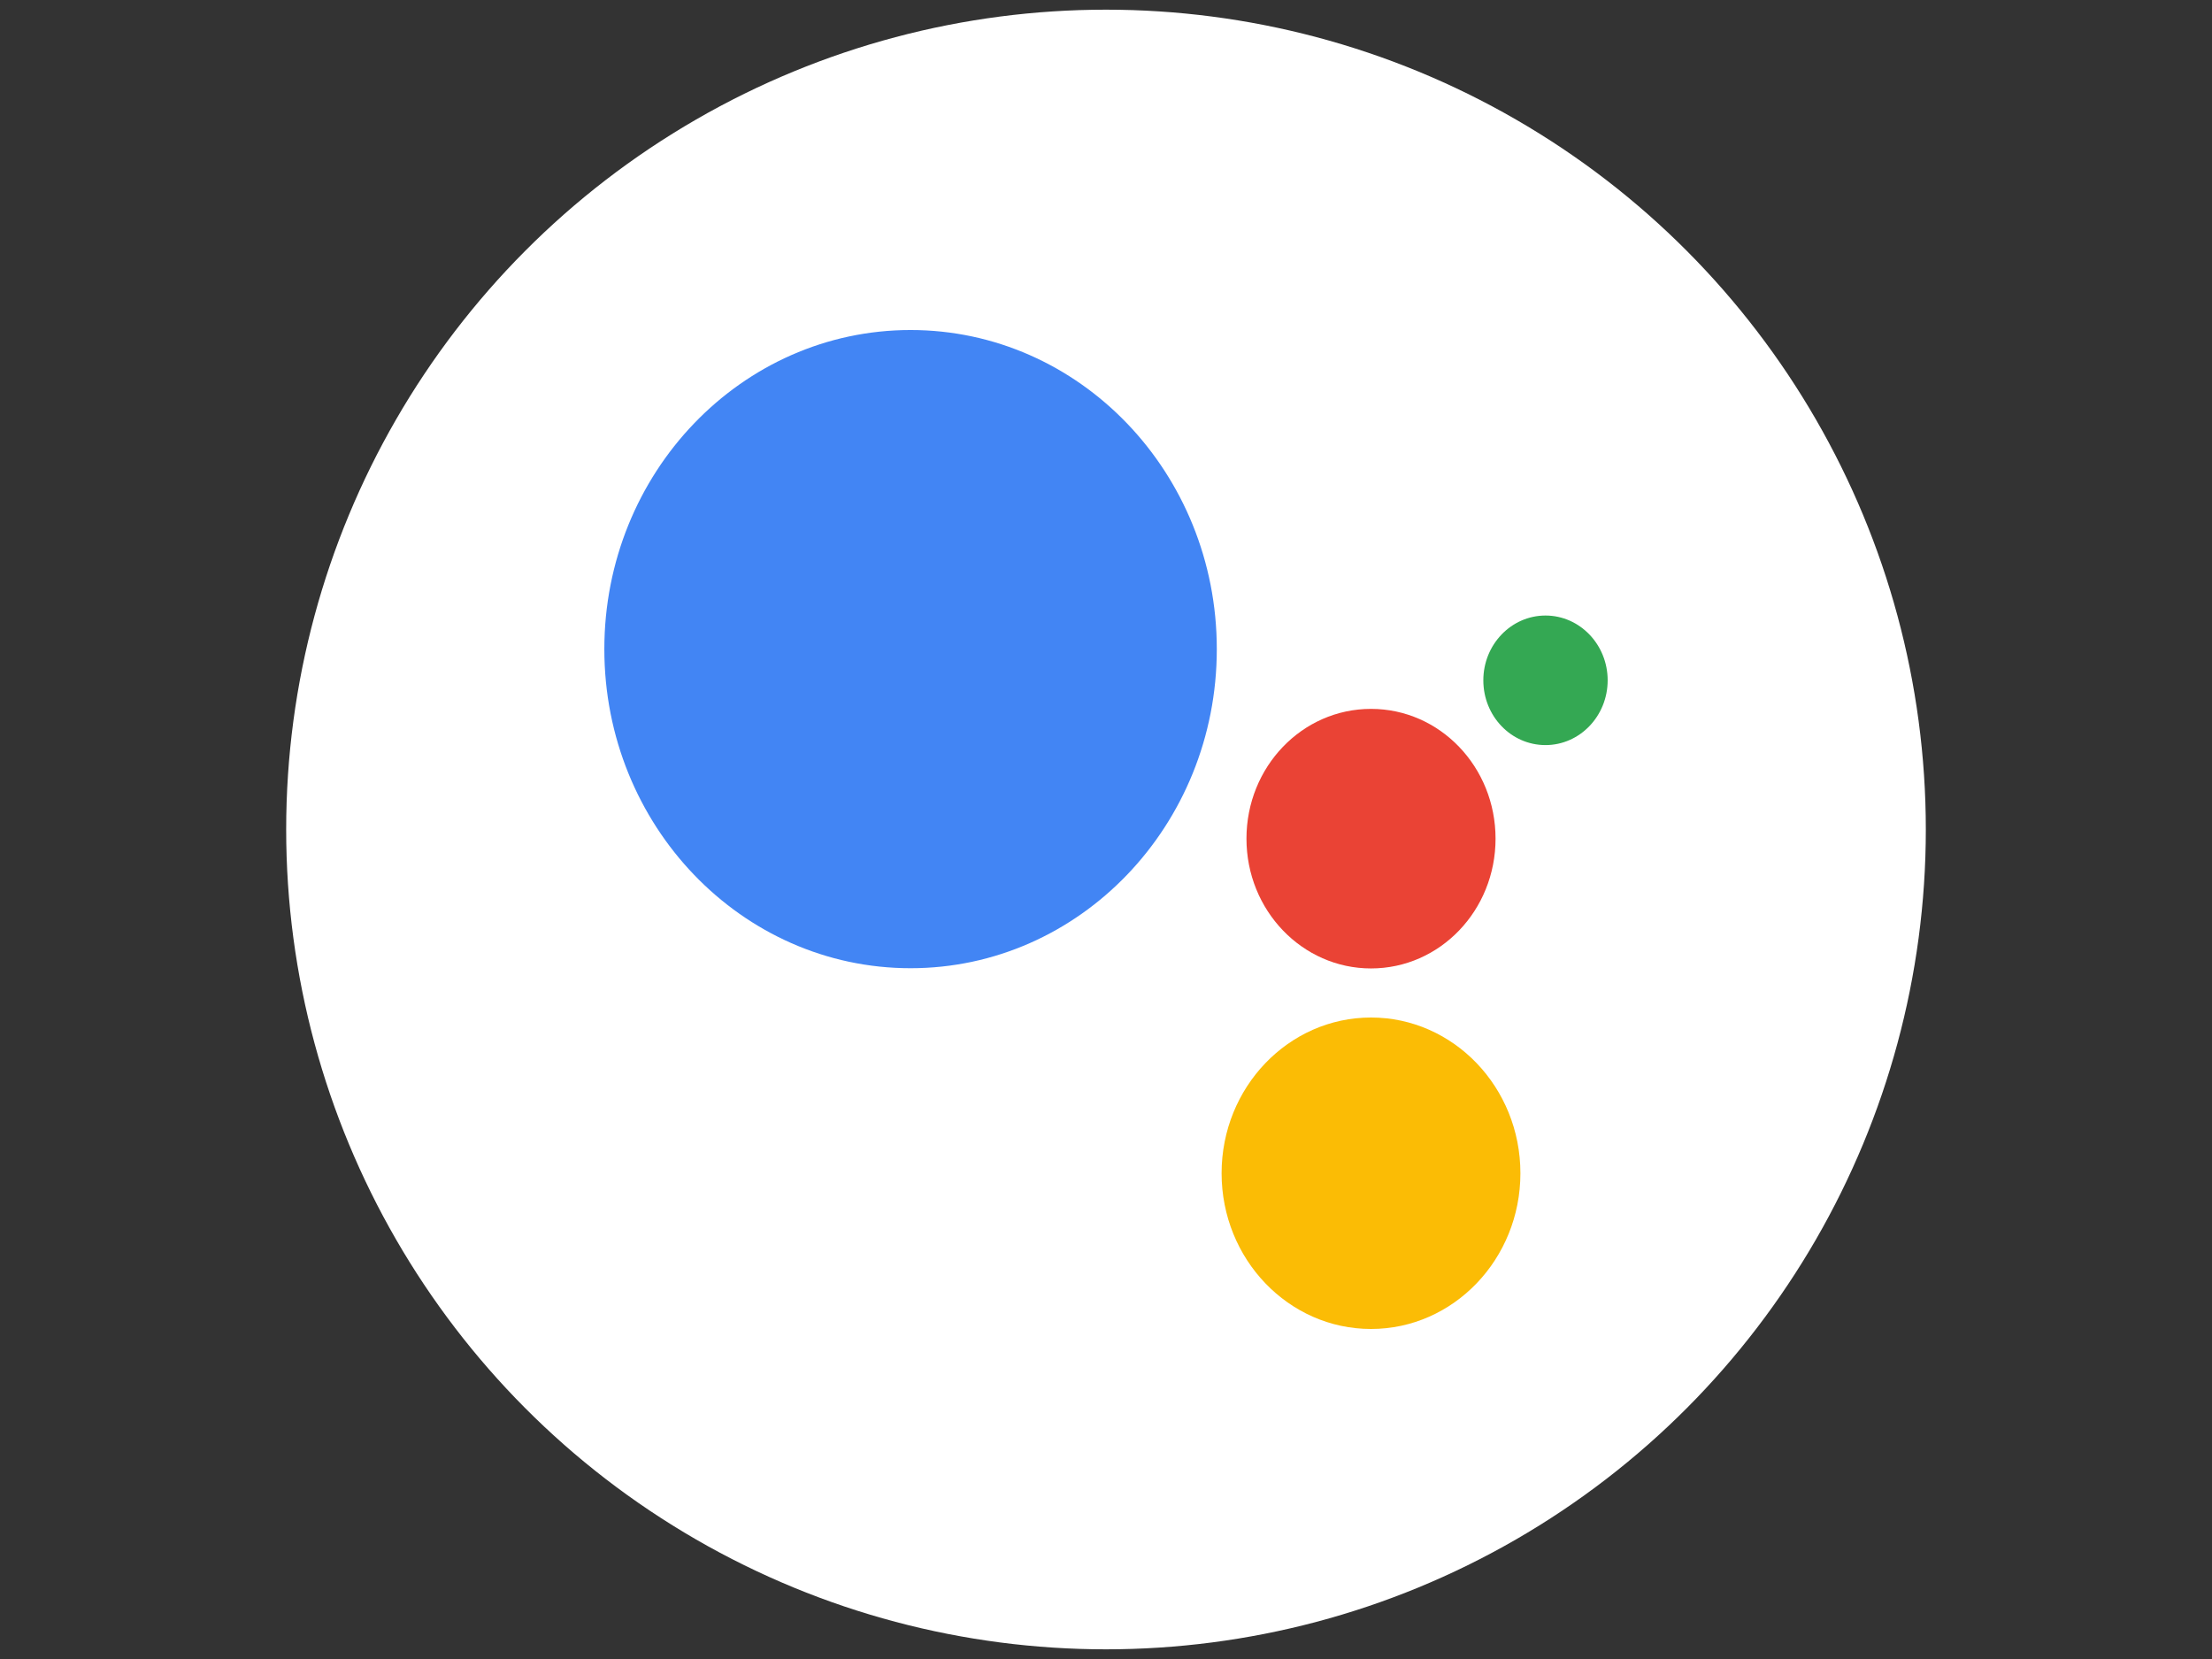 <?xml version="1.0" encoding="UTF-8"?><svg id="a" xmlns="http://www.w3.org/2000/svg" viewBox="0 0 800 600"><rect x="0" y="0" width="800" height="600" fill="#333333" stroke="none"/><defs><style>.b{fill:#fbbc05;}.c{fill:#ea4335;}.d{fill:#fff;}.e{fill:#4285f4;}.f{fill:#34a853;}</style></defs><circle class="d" cx="400" cy="300" r="296.5"/><g><ellipse class="e" cx="329.32" cy="234.763" rx="110.752" ry="115.406"/><path class="f" d="M581.432,246.044c0,12.937-10.097,23.428-22.482,23.428-12.464,0-22.482-10.491-22.482-23.428s10.097-23.428,22.482-23.428c12.385-0,22.482,10.491,22.482,23.428Z"/><path class="c" d="M540.886,303.313c0,25.953-20.115,46.936-45.042,46.936-24.848,0-45.042-20.983-45.042-46.936s20.115-46.936,45.042-46.936c24.927-0,45.042,20.983,45.042,46.936Z"/><path class="b" d="M549.878,424.32c0,31.08-24.217,56.323-54.035,56.323s-54.035-25.243-54.035-56.323,24.217-56.323,54.035-56.323,54.035,25.243,54.035,56.323h0Z"/></g></svg>